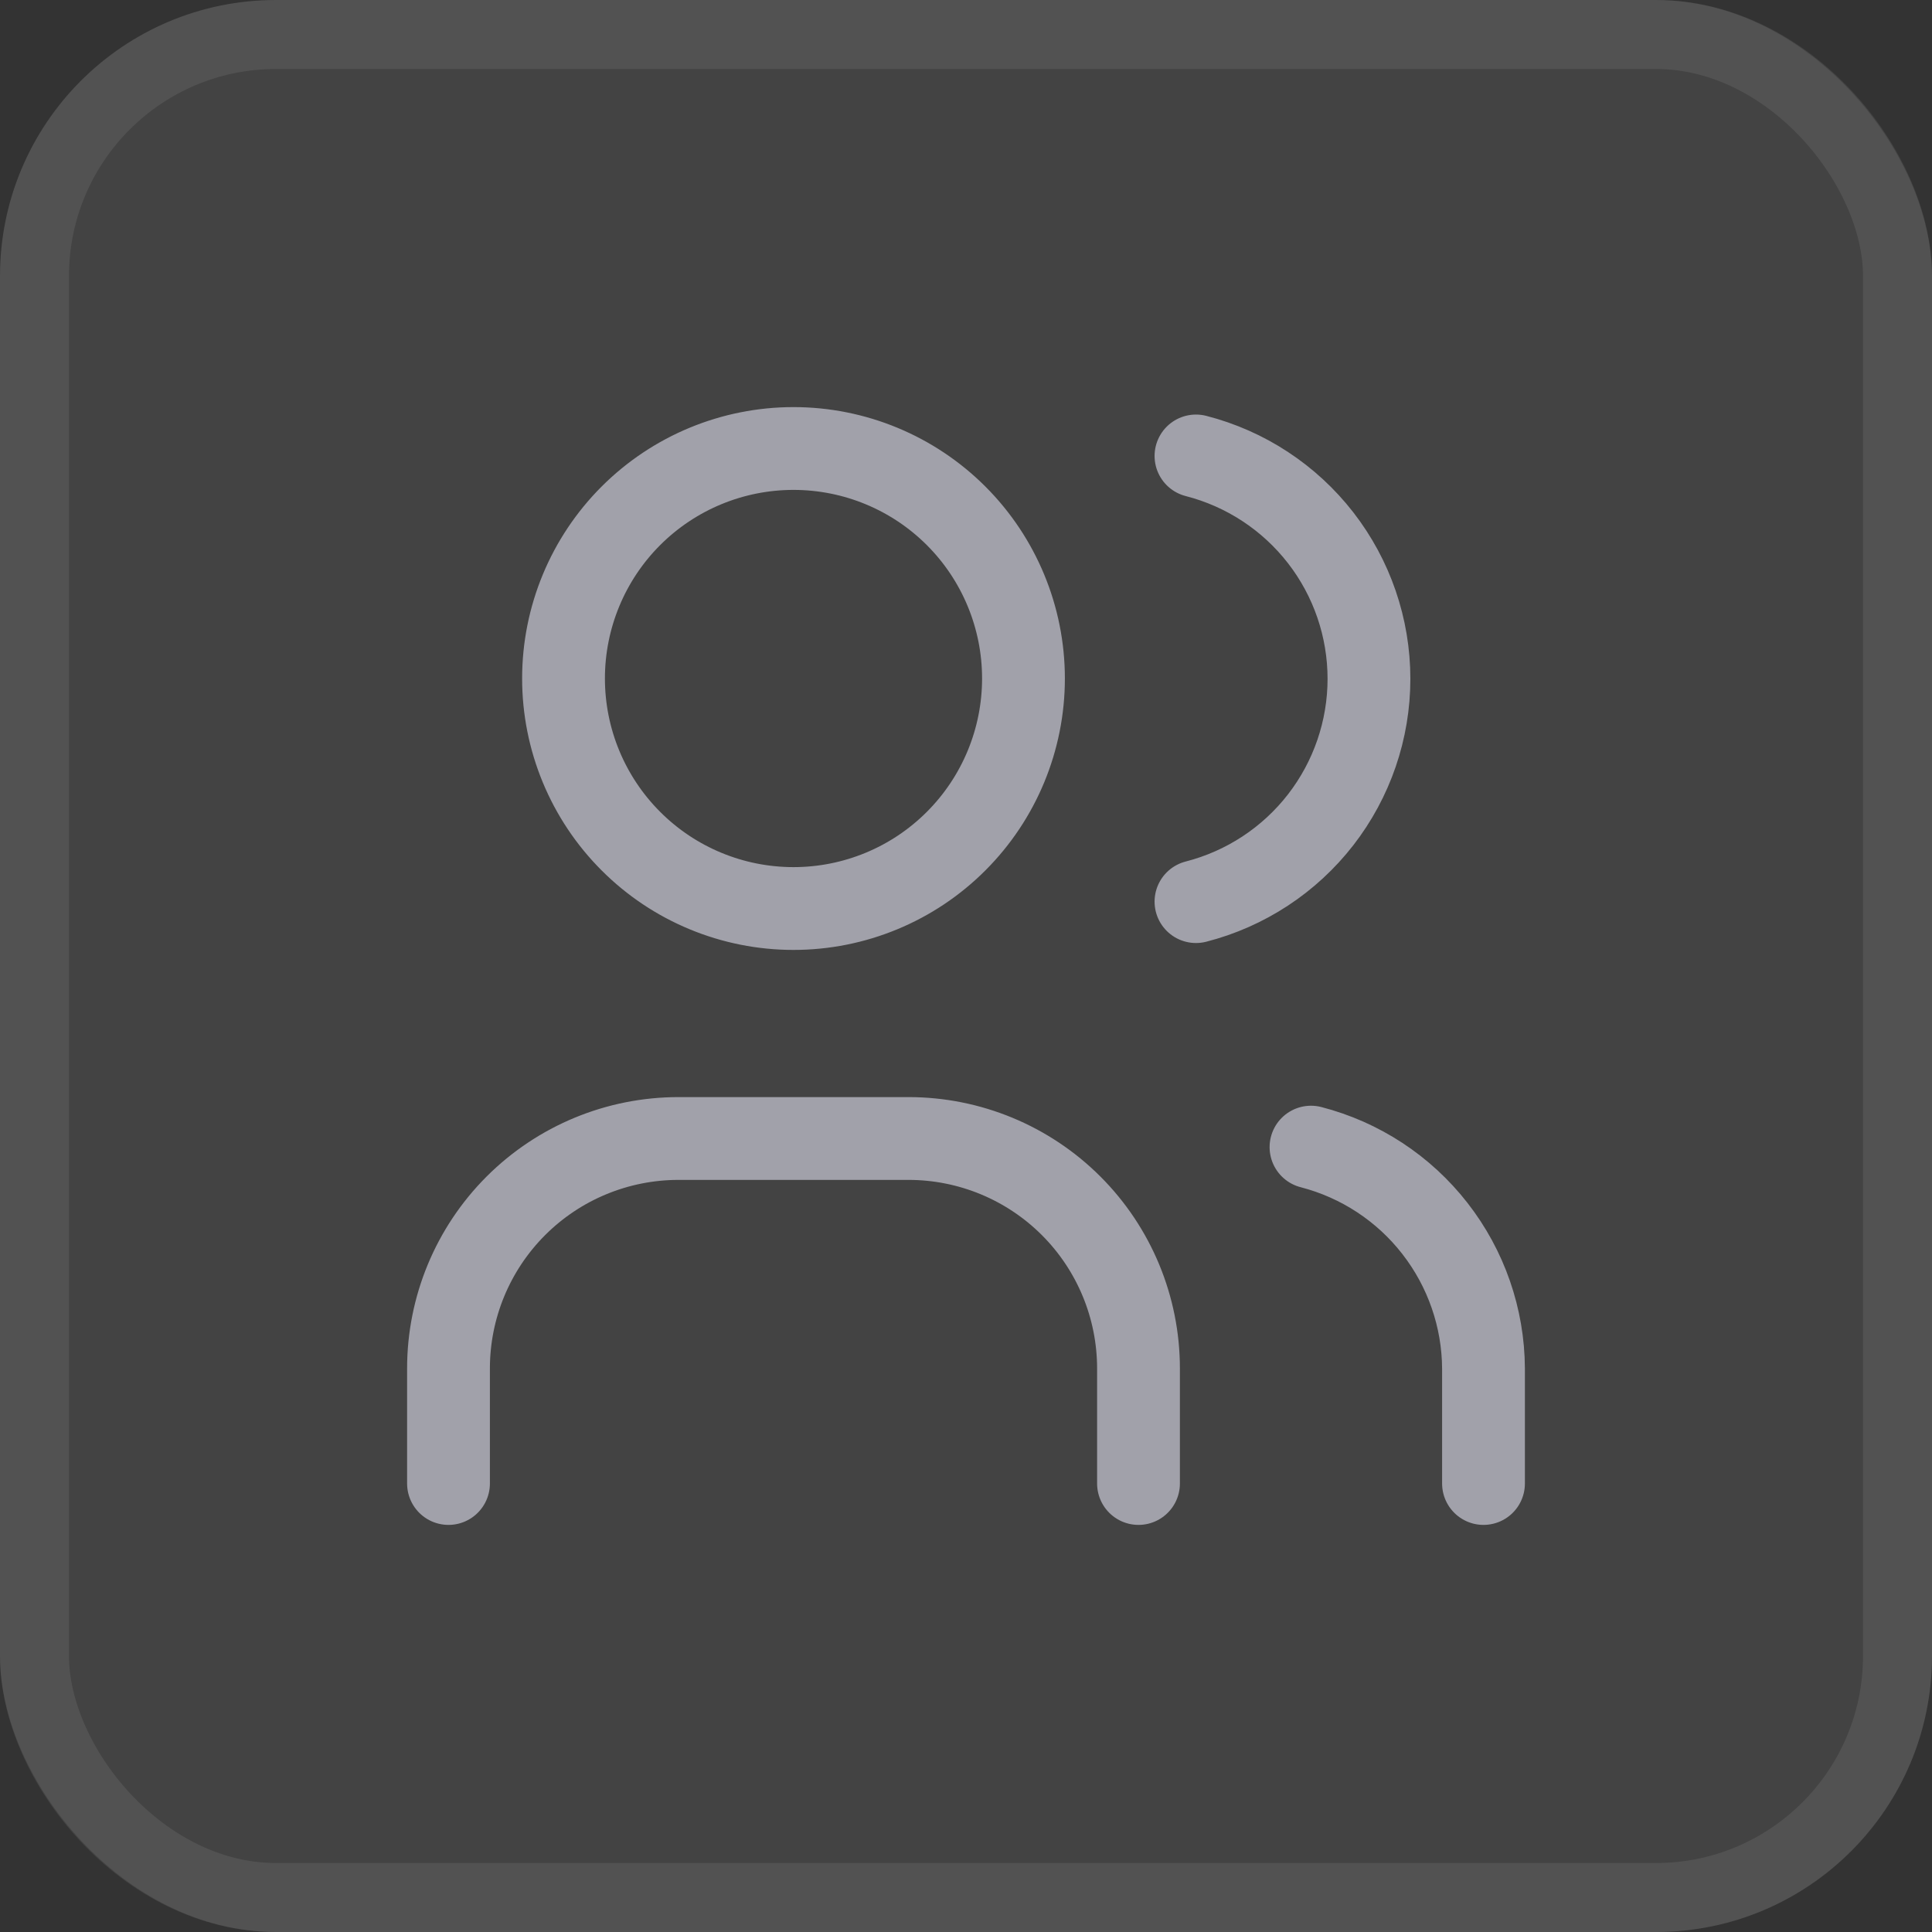<svg width="28" height="28" viewBox="0 0 28 28" fill="none" xmlns="http://www.w3.org/2000/svg">
<rect x="0" y="0" width="28" height="28" fill="#333333" stroke="none"/>
<rect width="28" height="28" rx="4" fill="white" fill-opacity="0.08"/>
<rect x="0.5" y="0.5" width="27" height="27" rx="3.5" stroke="white" stroke-opacity="0.08"/>
<path d="M6.5 21.5V19.833C6.5 18.949 6.851 18.101 7.476 17.476C8.101 16.851 8.949 16.5 9.833 16.5H13.167C14.051 16.5 14.899 16.851 15.524 17.476C16.149 18.101 16.5 18.949 16.5 19.833V21.5M17.333 6.608C18.05 6.792 18.686 7.209 19.14 7.794C19.593 8.378 19.84 9.097 19.84 9.838C19.84 10.578 19.593 11.297 19.14 11.881C18.686 12.466 18.05 12.883 17.333 13.067M21.5 21.5V19.833C21.496 19.098 21.248 18.384 20.796 17.804C20.344 17.223 19.712 16.809 19 16.625M8.167 9.833C8.167 10.717 8.518 11.565 9.143 12.19C9.768 12.816 10.616 13.167 11.5 13.167C12.384 13.167 13.232 12.816 13.857 12.19C14.482 11.565 14.833 10.717 14.833 9.833C14.833 8.949 14.482 8.101 13.857 7.476C13.232 6.851 12.384 6.5 11.5 6.5C10.616 6.5 9.768 6.851 9.143 7.476C8.518 8.101 8.167 8.949 8.167 9.833Z" stroke="#A1A1AA" stroke-width="1.2" stroke-linecap="round" stroke-linejoin="round"/>
</svg>
